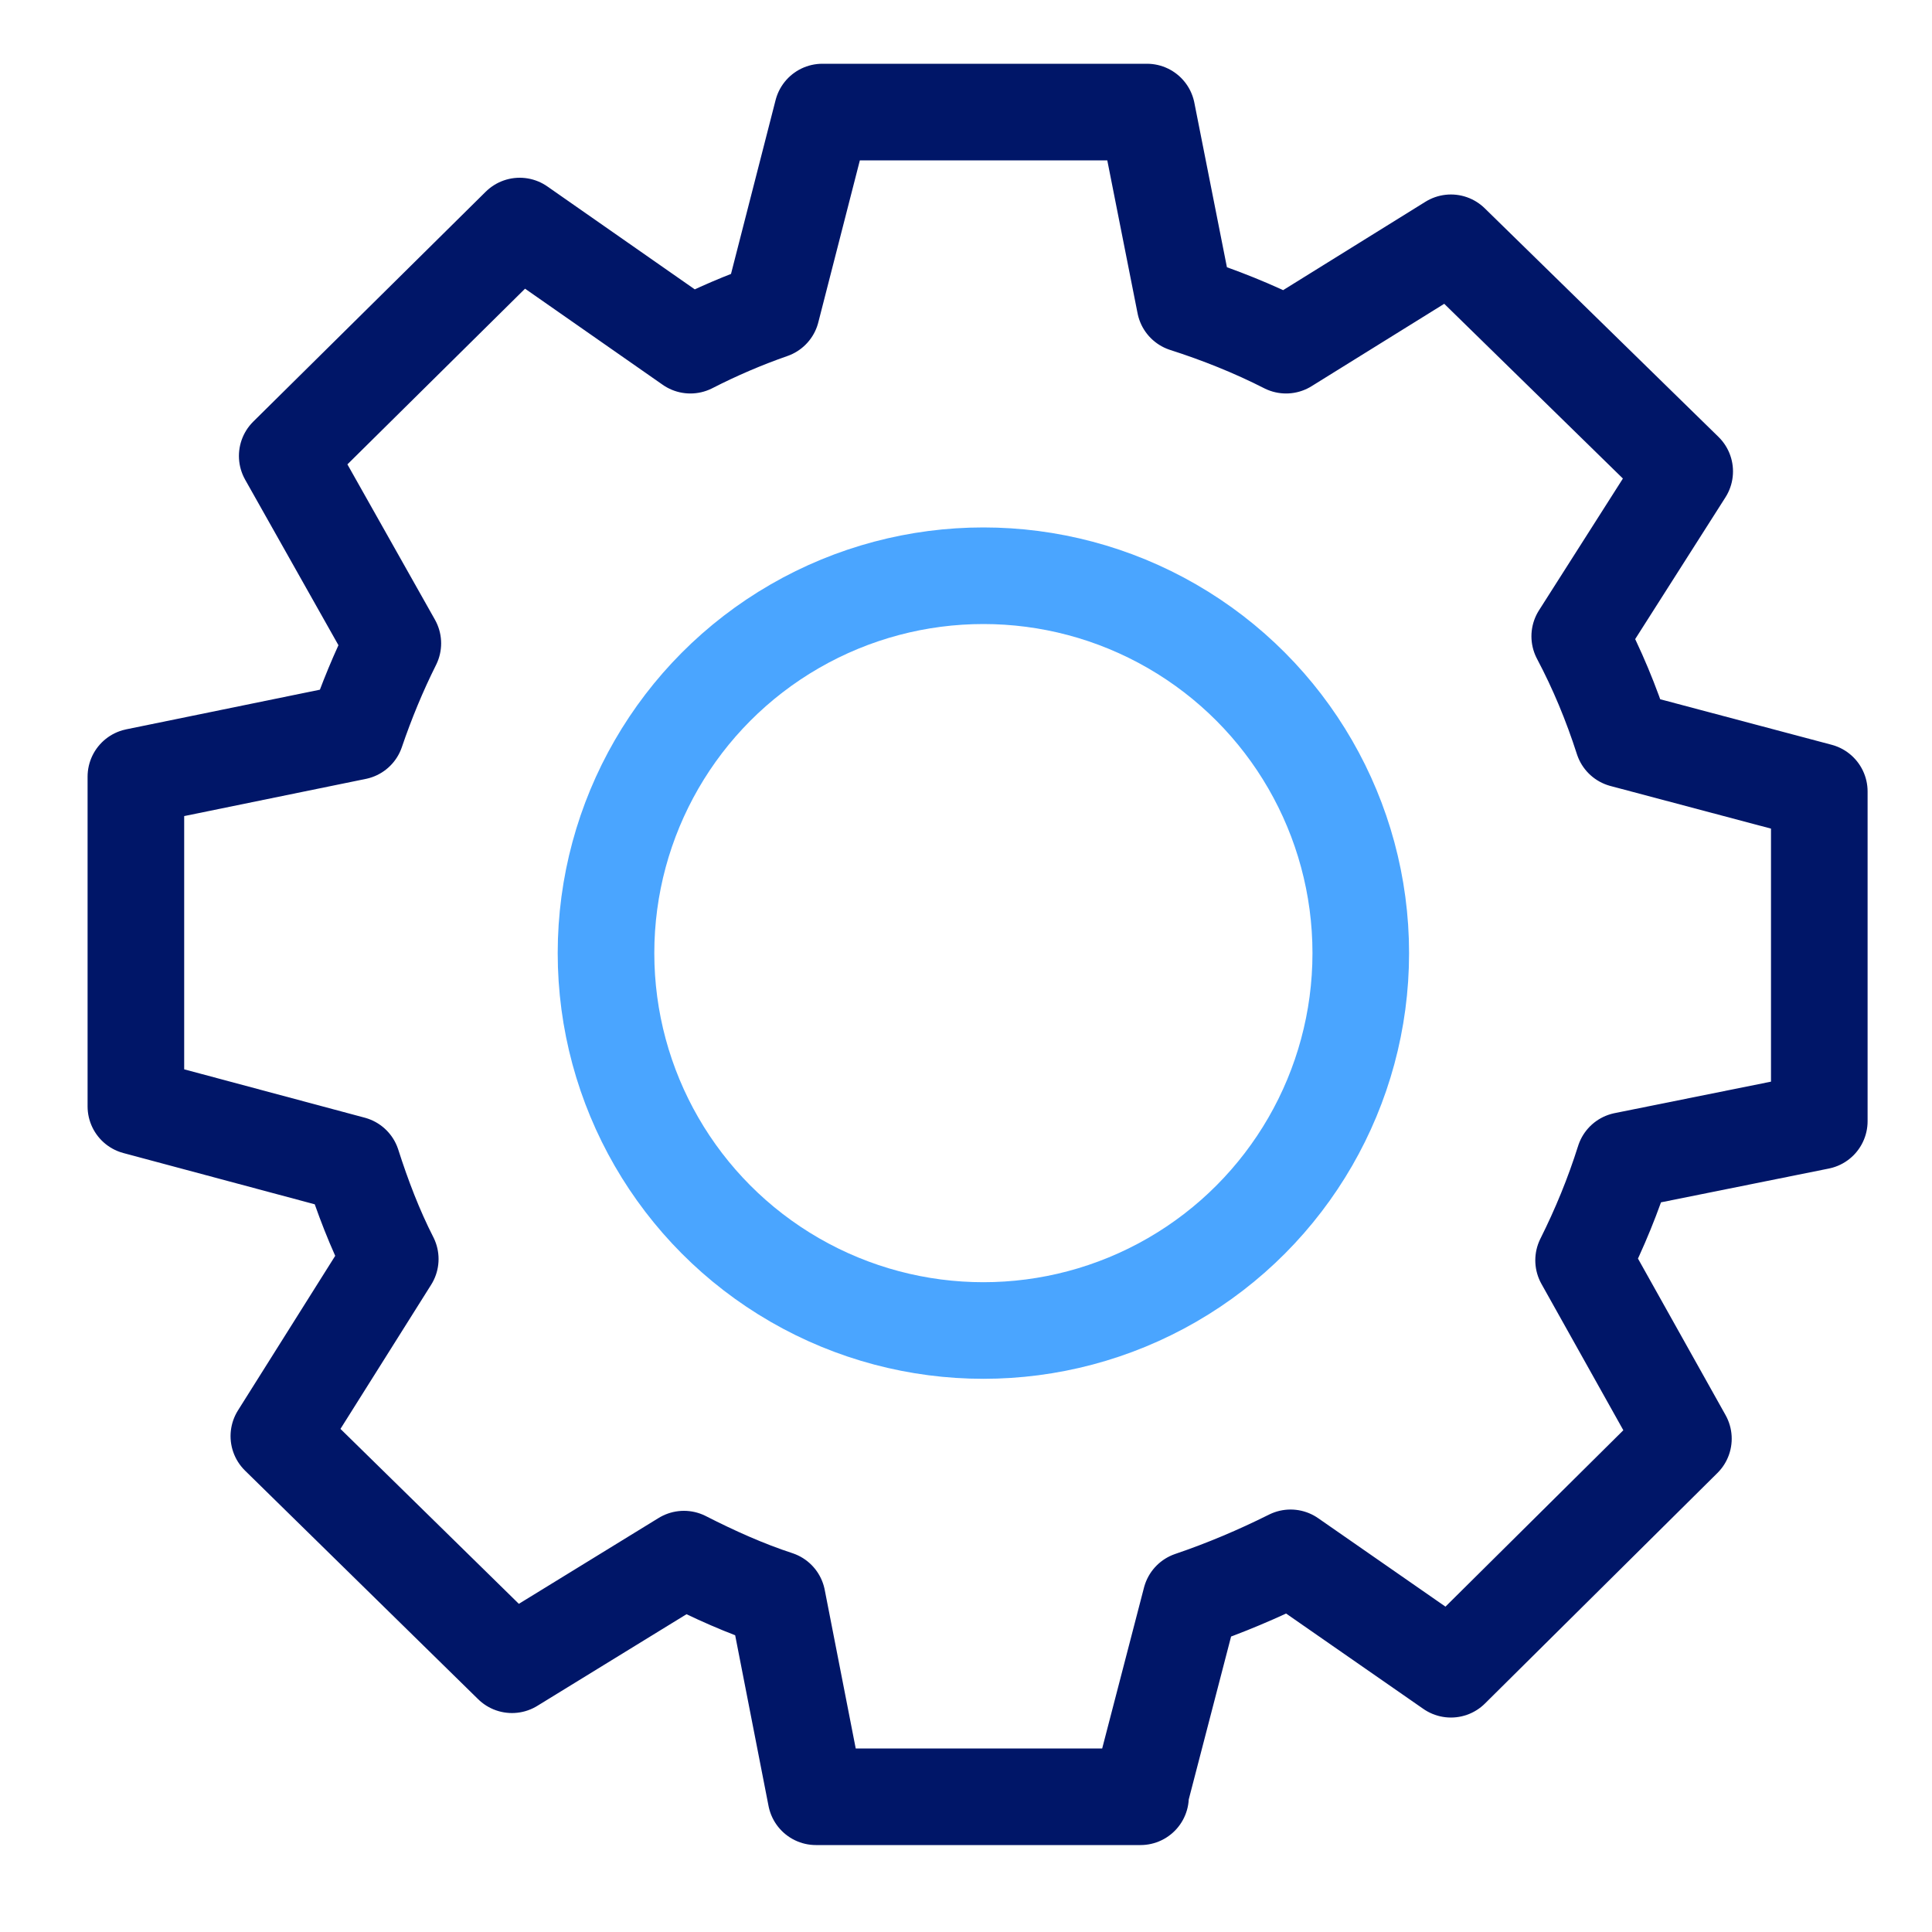 <?xml version="1.0" encoding="UTF-8"?> <svg xmlns="http://www.w3.org/2000/svg" id="Layer_1" data-name="Layer 1" viewBox="0 0 30 30"><defs><style> .cls-1 { stroke: #4aa5ff; } .cls-1, .cls-2 { fill: none; stroke-linecap: round; stroke-linejoin: round; stroke-width: 1.5px; } .cls-2 { stroke: #001668; } </style></defs><path class="cls-2" d="M17.71,27.9h-5.04l-.6-3.07c-.49-.16-.98-.38-1.45-.62l-2.67,1.64-3.62-3.55,1.73-2.75c-.24-.47-.43-.97-.59-1.47l-3.36-.9v-5.12l3.42-.7c.16-.47,.35-.93,.57-1.37l-1.64-2.91,3.61-3.57,2.65,1.85c.41-.21,.83-.39,1.26-.54l.79-3.08h5.04l.59,2.98c.53,.17,1.06,.38,1.57,.64l2.56-1.59,3.63,3.55-1.63,2.56c.27,.51,.49,1.04,.67,1.6l3.05,.81v5.12l-3.03,.61c-.17,.54-.38,1.05-.63,1.55l1.55,2.77-3.61,3.58-2.49-1.73c-.5,.25-1.02,.47-1.55,.65l-.79,3.04v.02Z"></path><circle class="cls-1" cx="15.27" cy="14.8" r="5.86"></circle></svg> 